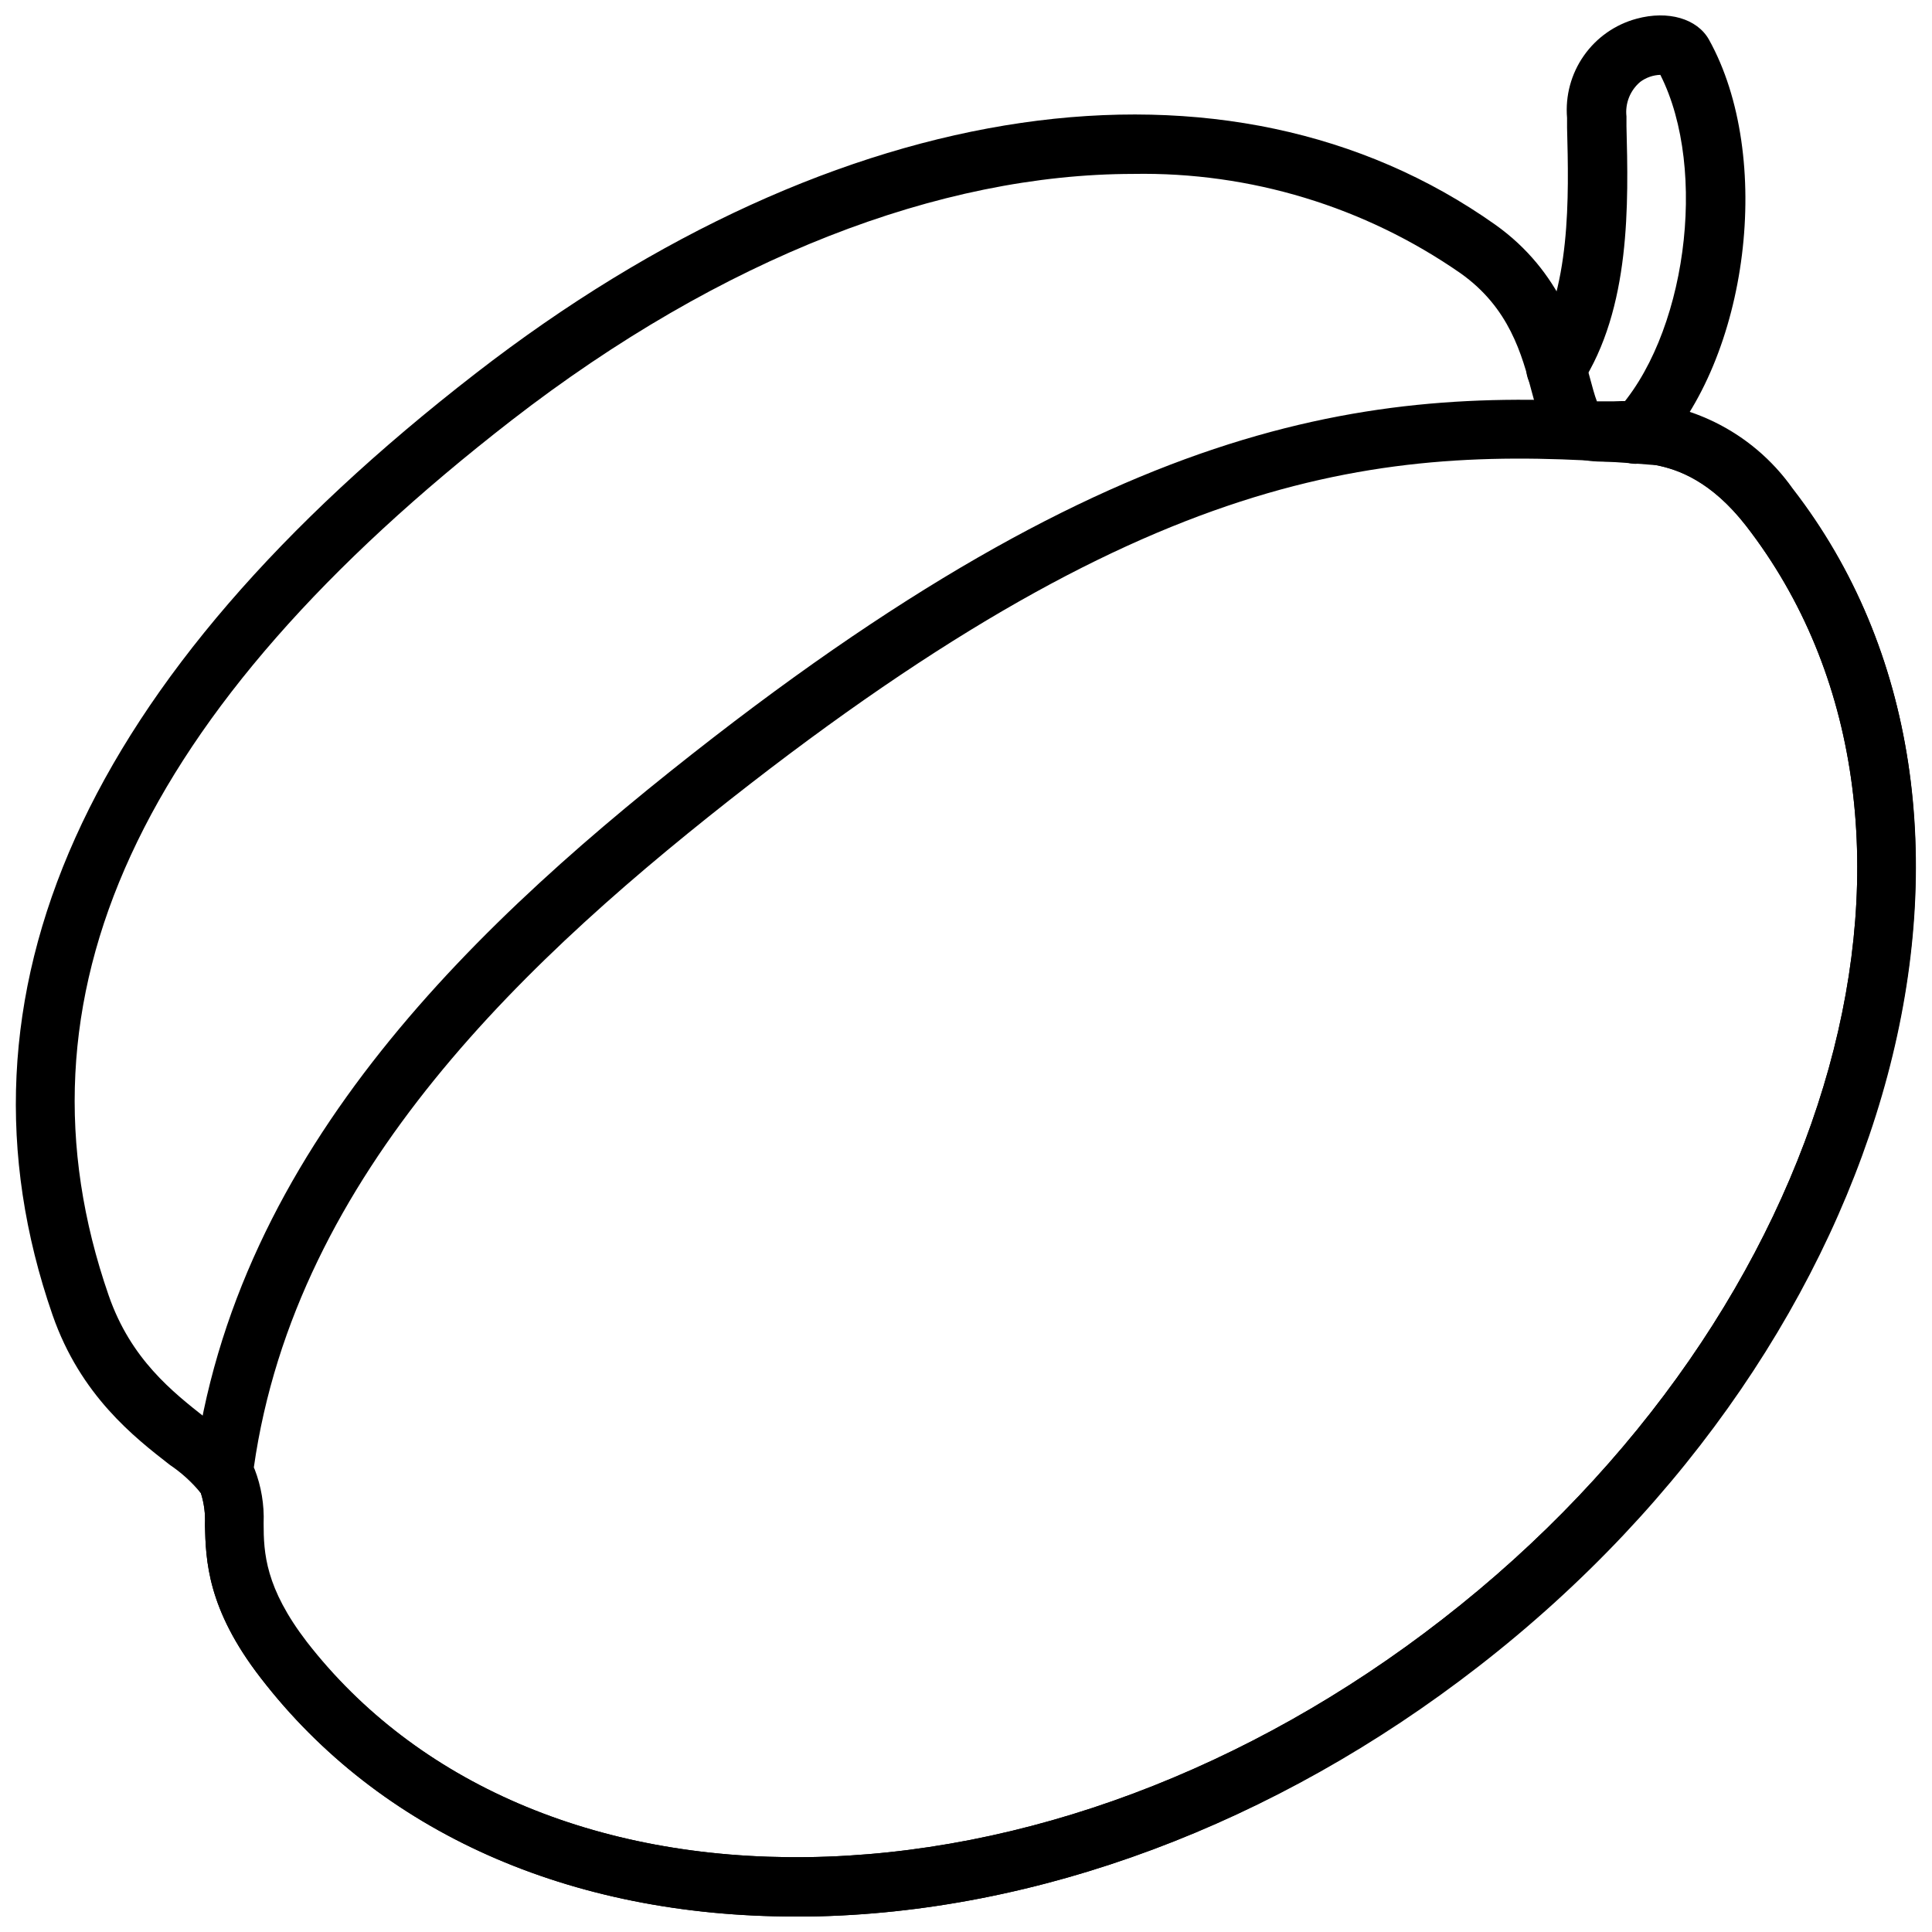 <?xml version="1.0" encoding="UTF-8"?>
<!-- The Best Svg Icon site in the world: iconSvg.co, Visit us! https://iconsvg.co -->
<svg width="800px" height="800px" version="1.1" viewBox="144 144 512 512" xmlns="http://www.w3.org/2000/svg">
 <defs>
  <clipPath id="c">
   <path d="m148.09 174h503.81v477.9h-503.81z"/>
  </clipPath>
  <clipPath id="b">
   <path d="m548 148.09h59v118.91h-59z"/>
  </clipPath>
  <clipPath id="a">
   <path d="m195 249h456.9v402.9h-456.9z"/>
  </clipPath>
 </defs>
 <g>
  <g clip-path="url(#c)">
   <path d="m354.81 651.9c-59.945 0-110.21-22.355-141.7-63.211-14.25-18.383-14.562-31.25-14.801-40.621 0.148-2.82-0.211-5.648-1.062-8.344-2.344-2.883-5.102-5.402-8.188-7.477-9.484-7.363-23.734-18.461-31.133-39.754-29.52-85.059 8.227-169.05 112.18-249.58 95.961-74.391 199.48-89.426 270.17-39.359 17.594 12.516 22.238 29.914 24.992 40.305 0.59 2.164 1.34 5.039 1.93 6.496h4.606v-0.004c18.648-0.867 36.449 7.828 47.234 23.066 66.047 85.176 28.652 225.14-83.324 311.97-53.848 42.152-116.9 65.652-177.52 66.516zm89.543-461.81c-51.168 0-109.14 22.199-164.68 65.219-99.344 77.07-134.29 152.96-106.86 232.03 5.863 16.887 16.926 25.543 25.781 32.512 5.305 3.391 9.719 8.008 12.871 13.461 1.773 4.574 2.59 9.461 2.398 14.363 0 7.871 0.434 17.082 11.492 31.488 29.012 37.316 76.242 57.742 132.64 56.996 57.191-0.789 116.94-23.145 168.19-62.977 105.13-81.516 141.26-211.52 80.531-289.85-12.949-16.688-25.27-16.848-35.188-16.965-5.59 0-10.863 0-14.918-3.938-4.055-3.938-4.961-8.305-6.652-14.523-2.637-9.957-5.945-22.316-18.895-31.488-25.418-17.668-55.758-26.883-86.711-26.332z"/>
  </g>
  <g clip-path="url(#b)">
   <path d="m577.47 266.92c-3.152 0.004-6-1.871-7.242-4.769-1.242-2.894-0.641-6.254 1.535-8.535 19.051-19.953 25.035-64.512 12.242-89.781-1.918 0.062-3.773 0.707-5.312 1.852-2.684 2.25-4.059 5.695-3.664 9.172v2.559c0.512 20.348 1.219 48.254-12.082 68.645-2.379 3.641-7.262 4.66-10.902 2.281s-4.664-7.262-2.281-10.902c10.629-16.254 9.996-41.328 9.523-59.629v-2.559c-0.496-5.848 1.074-11.684 4.441-16.488 3.367-4.809 8.312-8.277 13.98-9.805 8.383-2.281 16.059 0 19.168 5.512 17.277 31.055 10.629 84.508-13.699 110.01v-0.004c-1.488 1.562-3.551 2.445-5.707 2.441z"/>
  </g>
  <g clip-path="url(#a)">
   <path d="m354.81 651.9c-59.945 0-110.21-22.355-141.7-63.211-14.25-18.383-14.562-31.25-14.801-40.621 0.148-2.82-0.211-5.648-1.062-8.344-0.102-0.18-0.219-0.352-0.355-0.512-1.227-1.605-1.789-3.621-1.574-5.629 10.824-85.332 75.73-146.07 137.76-194.16 117.02-90.527 183.1-93.402 251.43-87.695h0.789l-0.004 0.004c13.66 2.742 25.754 10.598 33.812 21.961 66.047 85.176 28.652 225.14-83.324 311.97-53.926 41.879-116.98 65.379-177.59 66.242zm-143.55-118.98v0.395c1.777 4.574 2.594 9.461 2.402 14.363 0 7.871 0.434 17.082 11.492 31.488 29.207 37.316 76.438 57.742 132.84 56.996 57.191-0.789 116.94-23.145 168.19-62.977 105.13-81.516 141.26-211.52 80.531-289.85-9.25-11.809-17.988-14.918-23.852-16.059-67.148-5.551-127.57-2.715-240.1 84.508-58.883 45.695-120.36 102.88-131.5 181.13z"/>
  </g>
 </g>
</svg>
